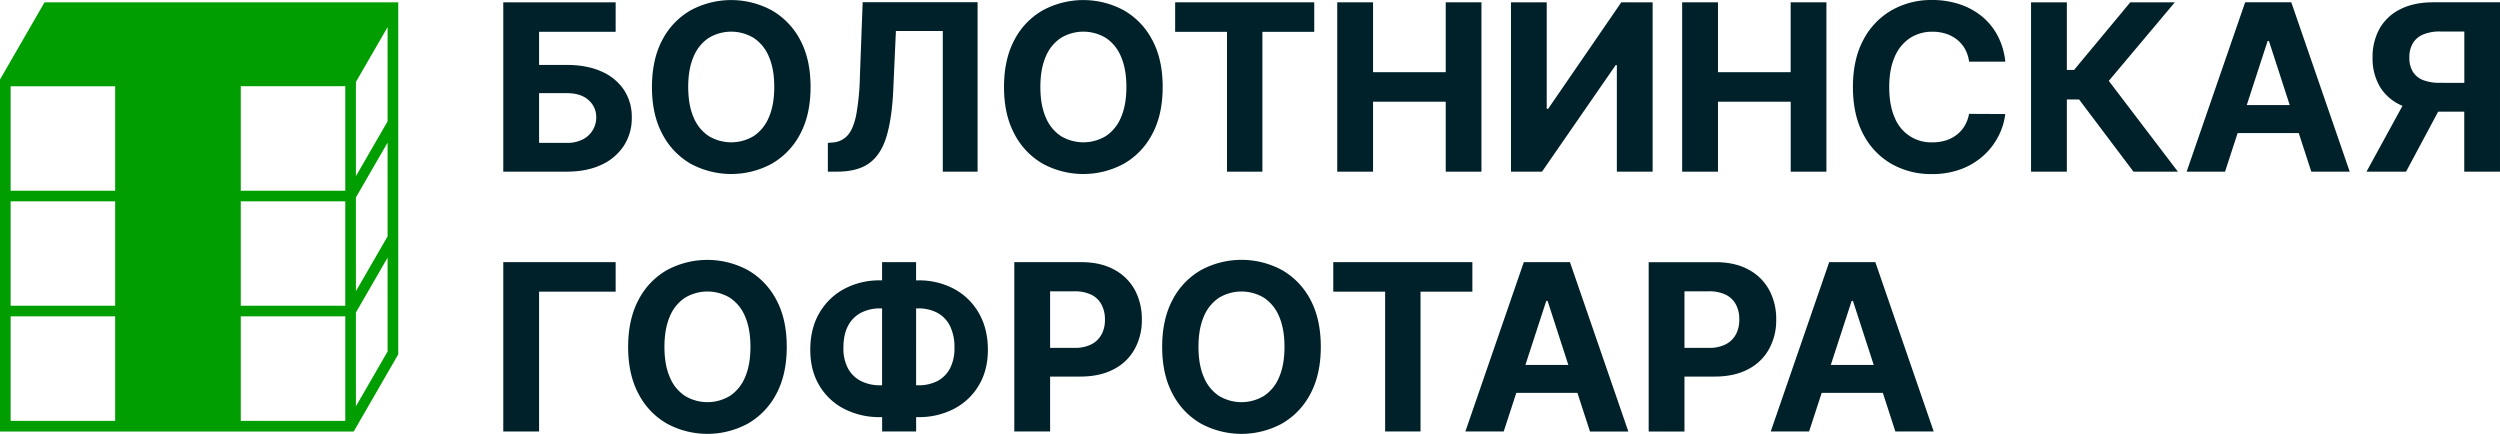 <?xml version="1.0" encoding="UTF-8"?> <svg xmlns="http://www.w3.org/2000/svg" id="Слой_1" data-name="Слой 1" viewBox="0 0 1459.14 253.21"><defs><style>.cls-1{fill:#002129;}.cls-2{fill:#009e00;}</style></defs><path class="cls-1" d="M293.74,100.2V1.35h65.59V18.58H314.64V37.89h16.07q11.73,0,20.25,3.79a30.12,30.12,0,0,1,13.15,10.69,28.46,28.46,0,0,1,4.63,16.26,29.47,29.47,0,0,1-4.63,16.44A31,31,0,0,1,351,96.19q-8.52,4-20.25,4Zm20.9-16.8h16.07a20,20,0,0,0,9.46-2.05A14.3,14.3,0,0,0,348,68.44a13,13,0,0,0-4.47-10q-4.45-4.08-12.86-4.08H314.64Z"></path><path class="cls-1" d="M473.09,50.77q0,16.17-6.1,27.51a42.56,42.56,0,0,1-16.61,17.31,49.69,49.69,0,0,1-47.23,0A42.6,42.6,0,0,1,386.6,78.24q-6.09-11.34-6.08-27.47t6.08-27.51A42.4,42.4,0,0,1,403.15,6a49.76,49.76,0,0,1,47.23,0A42.59,42.59,0,0,1,467,23.26Q473.1,34.61,473.09,50.77Zm-21.19,0q0-10.47-3.11-17.66A24.1,24.1,0,0,0,440,22.2a25.37,25.37,0,0,0-26.45,0,24,24,0,0,0-8.76,10.91q-3.12,7.19-3.11,17.66t3.11,17.67a24,24,0,0,0,8.76,10.91,25.43,25.43,0,0,0,26.45,0,24.16,24.16,0,0,0,8.76-10.91Q451.9,61.24,451.9,50.77Z"></path><path class="cls-1" d="M483.18,100.2V83.4l2.8-.24A12.61,12.61,0,0,0,494.71,79q3.33-3.69,5-11.82a139.14,139.14,0,0,0,2.15-21.89l1.64-44h67.08V100.2H550.27V18.1H522.9l-1.55,34.41q-.76,16.6-3.93,27.13t-10,15.54q-6.87,5-18.8,5Z"></path><path class="cls-1" d="M678.6,50.77q0,16.17-6.1,27.51a42.5,42.5,0,0,1-16.61,17.31,49.67,49.67,0,0,1-47.22,0,42.62,42.62,0,0,1-16.56-17.33Q586,66.9,586,50.77t6.08-27.51A42.42,42.42,0,0,1,608.67,6a49.74,49.74,0,0,1,47.22,0,42.53,42.53,0,0,1,16.61,17.3Q678.61,34.61,678.6,50.77Zm-21.18,0q0-10.47-3.12-17.66a24,24,0,0,0-8.76-10.91,25.37,25.37,0,0,0-26.45,0,24.1,24.1,0,0,0-8.76,10.91q-3.11,7.19-3.11,17.66t3.11,17.67a24.16,24.16,0,0,0,8.76,10.91,25.43,25.43,0,0,0,26.45,0,24,24,0,0,0,8.76-10.91Q657.42,61.24,657.42,50.77Z"></path><path class="cls-1" d="M685.89,18.58V1.35h81.18V18.58H736.81V100.2H716.15V18.58Z"></path><path class="cls-1" d="M780.49,100.2V1.35h20.9V42.13h42.42V1.35h20.85V100.2H843.81V59.36H801.39V100.2Z"></path><path class="cls-1" d="M881.89,1.35h20.86V63.52h.82L946.28,1.35h18.29V100.2H943.68V38H943L900,100.2H881.89Z"></path><path class="cls-1" d="M981.8,100.2V1.35h20.9V42.13h42.43V1.35H1066V100.2h-20.84V59.36H1002.7V100.2Z"></path><path class="cls-1" d="M1170.42,36h-21.14a20.87,20.87,0,0,0-2.36-7.32,18.53,18.53,0,0,0-4.59-5.47,20.21,20.21,0,0,0-6.44-3.48,25.09,25.09,0,0,0-7.89-1.21,23.6,23.6,0,0,0-13.37,3.79,24.62,24.62,0,0,0-8.84,11q-3.13,7.22-3.13,17.49,0,10.57,3.16,17.77a22.85,22.85,0,0,0,22,14.52,26.35,26.35,0,0,0,7.8-1.11A20.18,20.18,0,0,0,1142,78.7a18.73,18.73,0,0,0,4.66-5.24,20.73,20.73,0,0,0,2.58-7l21.14.1a38,38,0,0,1-4.08,13.1,39.59,39.59,0,0,1-8.73,11.25,41,41,0,0,1-13,7.82,47.89,47.89,0,0,1-17.07,2.87,46.59,46.59,0,0,1-23.62-6,42.28,42.28,0,0,1-16.41-17.33q-6-11.34-6-27.47t6.08-27.51A42.5,42.5,0,0,1,1104.06,6a46.44,46.44,0,0,1,23.45-6,50.83,50.83,0,0,1,16,2.41,40.78,40.78,0,0,1,13.06,7,36.84,36.84,0,0,1,9.29,11.28A42,42,0,0,1,1170.42,36Z"></path><path class="cls-1" d="M1245.23,100.2l-31.76-42.14h-7.14V100.2h-20.9V1.35h20.9V40.83h4.2l32.82-39.48h26L1230.8,47.2l40.35,53Z"></path><path class="cls-1" d="M1337.33,1.34H1310.4l-34.15,98.84h22.42L1306,77.66h35.68l7.32,22.52h22.42Zm-26,60,12.18-37.41h.77l12.14,37.41Z"></path><path class="cls-1" d="M1420.2,1.34c-7.46,0-13.84,1.32-19.15,4a27.93,27.93,0,0,0-12.12,11.24,33.68,33.68,0,0,0-4.16,17.07,32.41,32.41,0,0,0,4.23,16.9,27.49,27.49,0,0,0,12.32,10.83,8.79,8.79,0,0,0,.91.38l-21,38.42h23.08l18.74-35h15.23v35h20.86V1.34Zm3.89,47a26.53,26.53,0,0,1-9.93-1.63,12.19,12.19,0,0,1-5.93-4.93,15.61,15.61,0,0,1-2-8.16,16.22,16.22,0,0,1,2-8.32,12.64,12.64,0,0,1,6-5.14,24.55,24.55,0,0,1,10-1.77h14.09V48.37Z"></path><path class="cls-1" d="M359.33,153v17.23H314.64v81.61h-20.9V153Z"></path><path class="cls-1" d="M459.19,202.43q0,16.17-6.1,27.51a42.68,42.68,0,0,1-16.61,17.31,49.65,49.65,0,0,1-47.23,0,42.54,42.54,0,0,1-16.55-17.33q-6.09-11.34-6.08-27.46t6.08-27.51a42.4,42.4,0,0,1,16.55-17.3,49.76,49.76,0,0,1,47.23,0,42.59,42.59,0,0,1,16.61,17.3Q459.2,186.26,459.19,202.43Zm-21.19,0q0-10.47-3.11-17.67a24.13,24.13,0,0,0-8.76-10.9,25.37,25.37,0,0,0-26.45,0,24,24,0,0,0-8.76,10.9q-3.1,7.2-3.11,17.67t3.11,17.66A23.92,23.92,0,0,0,399.68,231a25.37,25.37,0,0,0,26.45,0,24,24,0,0,0,8.76-10.91Q438,212.91,438,202.43Z"></path><path class="cls-1" d="M571.32,182.76a36.43,36.43,0,0,0-14.43-14.12,43.29,43.29,0,0,0-21.07-5h-1.14V153H514.83v10.63h-1.11a43.4,43.4,0,0,0-21,5,36.68,36.68,0,0,0-14.51,14.09c-3.51,6-5.28,13.18-5.28,21.34s1.74,15,5.24,20.86a35.69,35.69,0,0,0,14.44,13.67,44.75,44.75,0,0,0,21.14,4.86h1.11v8.39h19.85v-8.39h1.14a43.93,43.93,0,0,0,21.07-4.9,36,36,0,0,0,14.43-13.74c3.51-5.9,5.24-12.77,5.24-20.72C576.56,196,574.83,188.83,571.32,182.76Zm-57.6,42.12a24.52,24.52,0,0,1-11.08-2.43,17.72,17.72,0,0,1-7.63-7.28A24.6,24.6,0,0,1,492.27,203c0-5.1.87-9.37,2.67-12.77a17.75,17.75,0,0,1,7.57-7.67A23.7,23.7,0,0,1,513.72,180h1.11v44.9Zm40.74-9.82a17.6,17.6,0,0,1-7.39,7.36A24,24,0,0,1,536,224.88h-1.31V180H536a23.23,23.23,0,0,1,11.08,2.57,17.75,17.75,0,0,1,7.39,7.67,28,28,0,0,1,2.6,12.77A25.42,25.42,0,0,1,554.46,215.06Z"></path><path class="cls-1" d="M662.28,169.09a29.62,29.62,0,0,0-12.11-11.8Q642.25,153,631,153H592v98.84H612.9V219.79h17.59q11.4,0,19.4-4.2a28.91,28.91,0,0,0,12.29-11.73,34.54,34.54,0,0,0,4.26-17.35A35.56,35.56,0,0,0,662.28,169.09Zm-19.33,26a13.63,13.63,0,0,1-5.86,5.83,21,21,0,0,1-10,2.11H612.9v-33H627a22,22,0,0,1,10,2,13.32,13.32,0,0,1,5.9,5.76,17.91,17.91,0,0,1,2,8.61A18.19,18.19,0,0,1,643,195.12Z"></path><path class="cls-1" d="M770.89,202.43q0,16.17-6.11,27.51a42.6,42.6,0,0,1-16.6,17.31,49.65,49.65,0,0,1-47.23,0,42.54,42.54,0,0,1-16.55-17.33q-6.09-11.34-6.09-27.46t6.09-27.51A42.4,42.4,0,0,1,701,157.62a49.76,49.76,0,0,1,47.23,0,42.51,42.51,0,0,1,16.6,17.3Q770.89,186.26,770.89,202.43Zm-21.19,0q0-10.47-3.11-17.67a24.13,24.13,0,0,0-8.76-10.9,25.39,25.39,0,0,0-26.46,0,24.13,24.13,0,0,0-8.76,10.9q-3.11,7.2-3.11,17.67t3.11,17.66A24,24,0,0,0,711.37,231a25.39,25.39,0,0,0,26.46,0,24,24,0,0,0,8.76-10.91Q749.7,212.91,749.7,202.43Z"></path><path class="cls-1" d="M778.17,170.24V153h81.19v17.23H829.1v81.61H808.44V170.24Z"></path><path class="cls-1" d="M916.31,153H889.38l-34.11,98.84h22.38L885,229.3h35.67L928,251.86h22.39Zm-26,60,12.18-37.38h.77L915.37,213Z"></path><path class="cls-1" d="M1032.5,169.09a29.36,29.36,0,0,0-12.08-11.8q-7.92-4.28-19.16-4.27h-39v98.84h20.89V219.79h17.59c7.57,0,14.06-1.39,19.4-4.2a28.91,28.91,0,0,0,12.29-11.73,34.54,34.54,0,0,0,4.26-17.35A35.25,35.25,0,0,0,1032.5,169.09Zm-19.3,26a13.73,13.73,0,0,1-5.9,5.83,20.68,20.68,0,0,1-10,2.11H983.15v-33h14.09a22,22,0,0,1,10.06,2,13.52,13.52,0,0,1,5.9,5.76,17.9,17.9,0,0,1,1.94,8.61A18.18,18.18,0,0,1,1013.2,195.12Z"></path><path class="cls-1" d="M1094.55,153h-26.93l-34.12,98.84h22.39l7.35-22.56h35.68l7.32,22.56h22.38Zm-26,60,12.18-37.38h.76L1093.61,213Z"></path><path class="cls-2" d="M142.29,1.35v0H90v0H26L0,46.41V251.86H206.44l26-45.06V1.35ZM6.21,50.34h61v61h-61Zm0,67.18h61v60.94h-61Zm0,128.12v-61h61v61Zm195.32,0h-61v-61h61Zm0-67.18h-61V117.52h61Zm0-67.15h-61v-61h61Zm3.09-64.08h-.12l.12-.22Zm21.6,157.93-18.49,32V182.38l18.49-32Zm0-67.19-18.49,32V115.23l18.49-32Zm0-67.15-18.49,32v-55l18.49-32Z"></path></svg> 